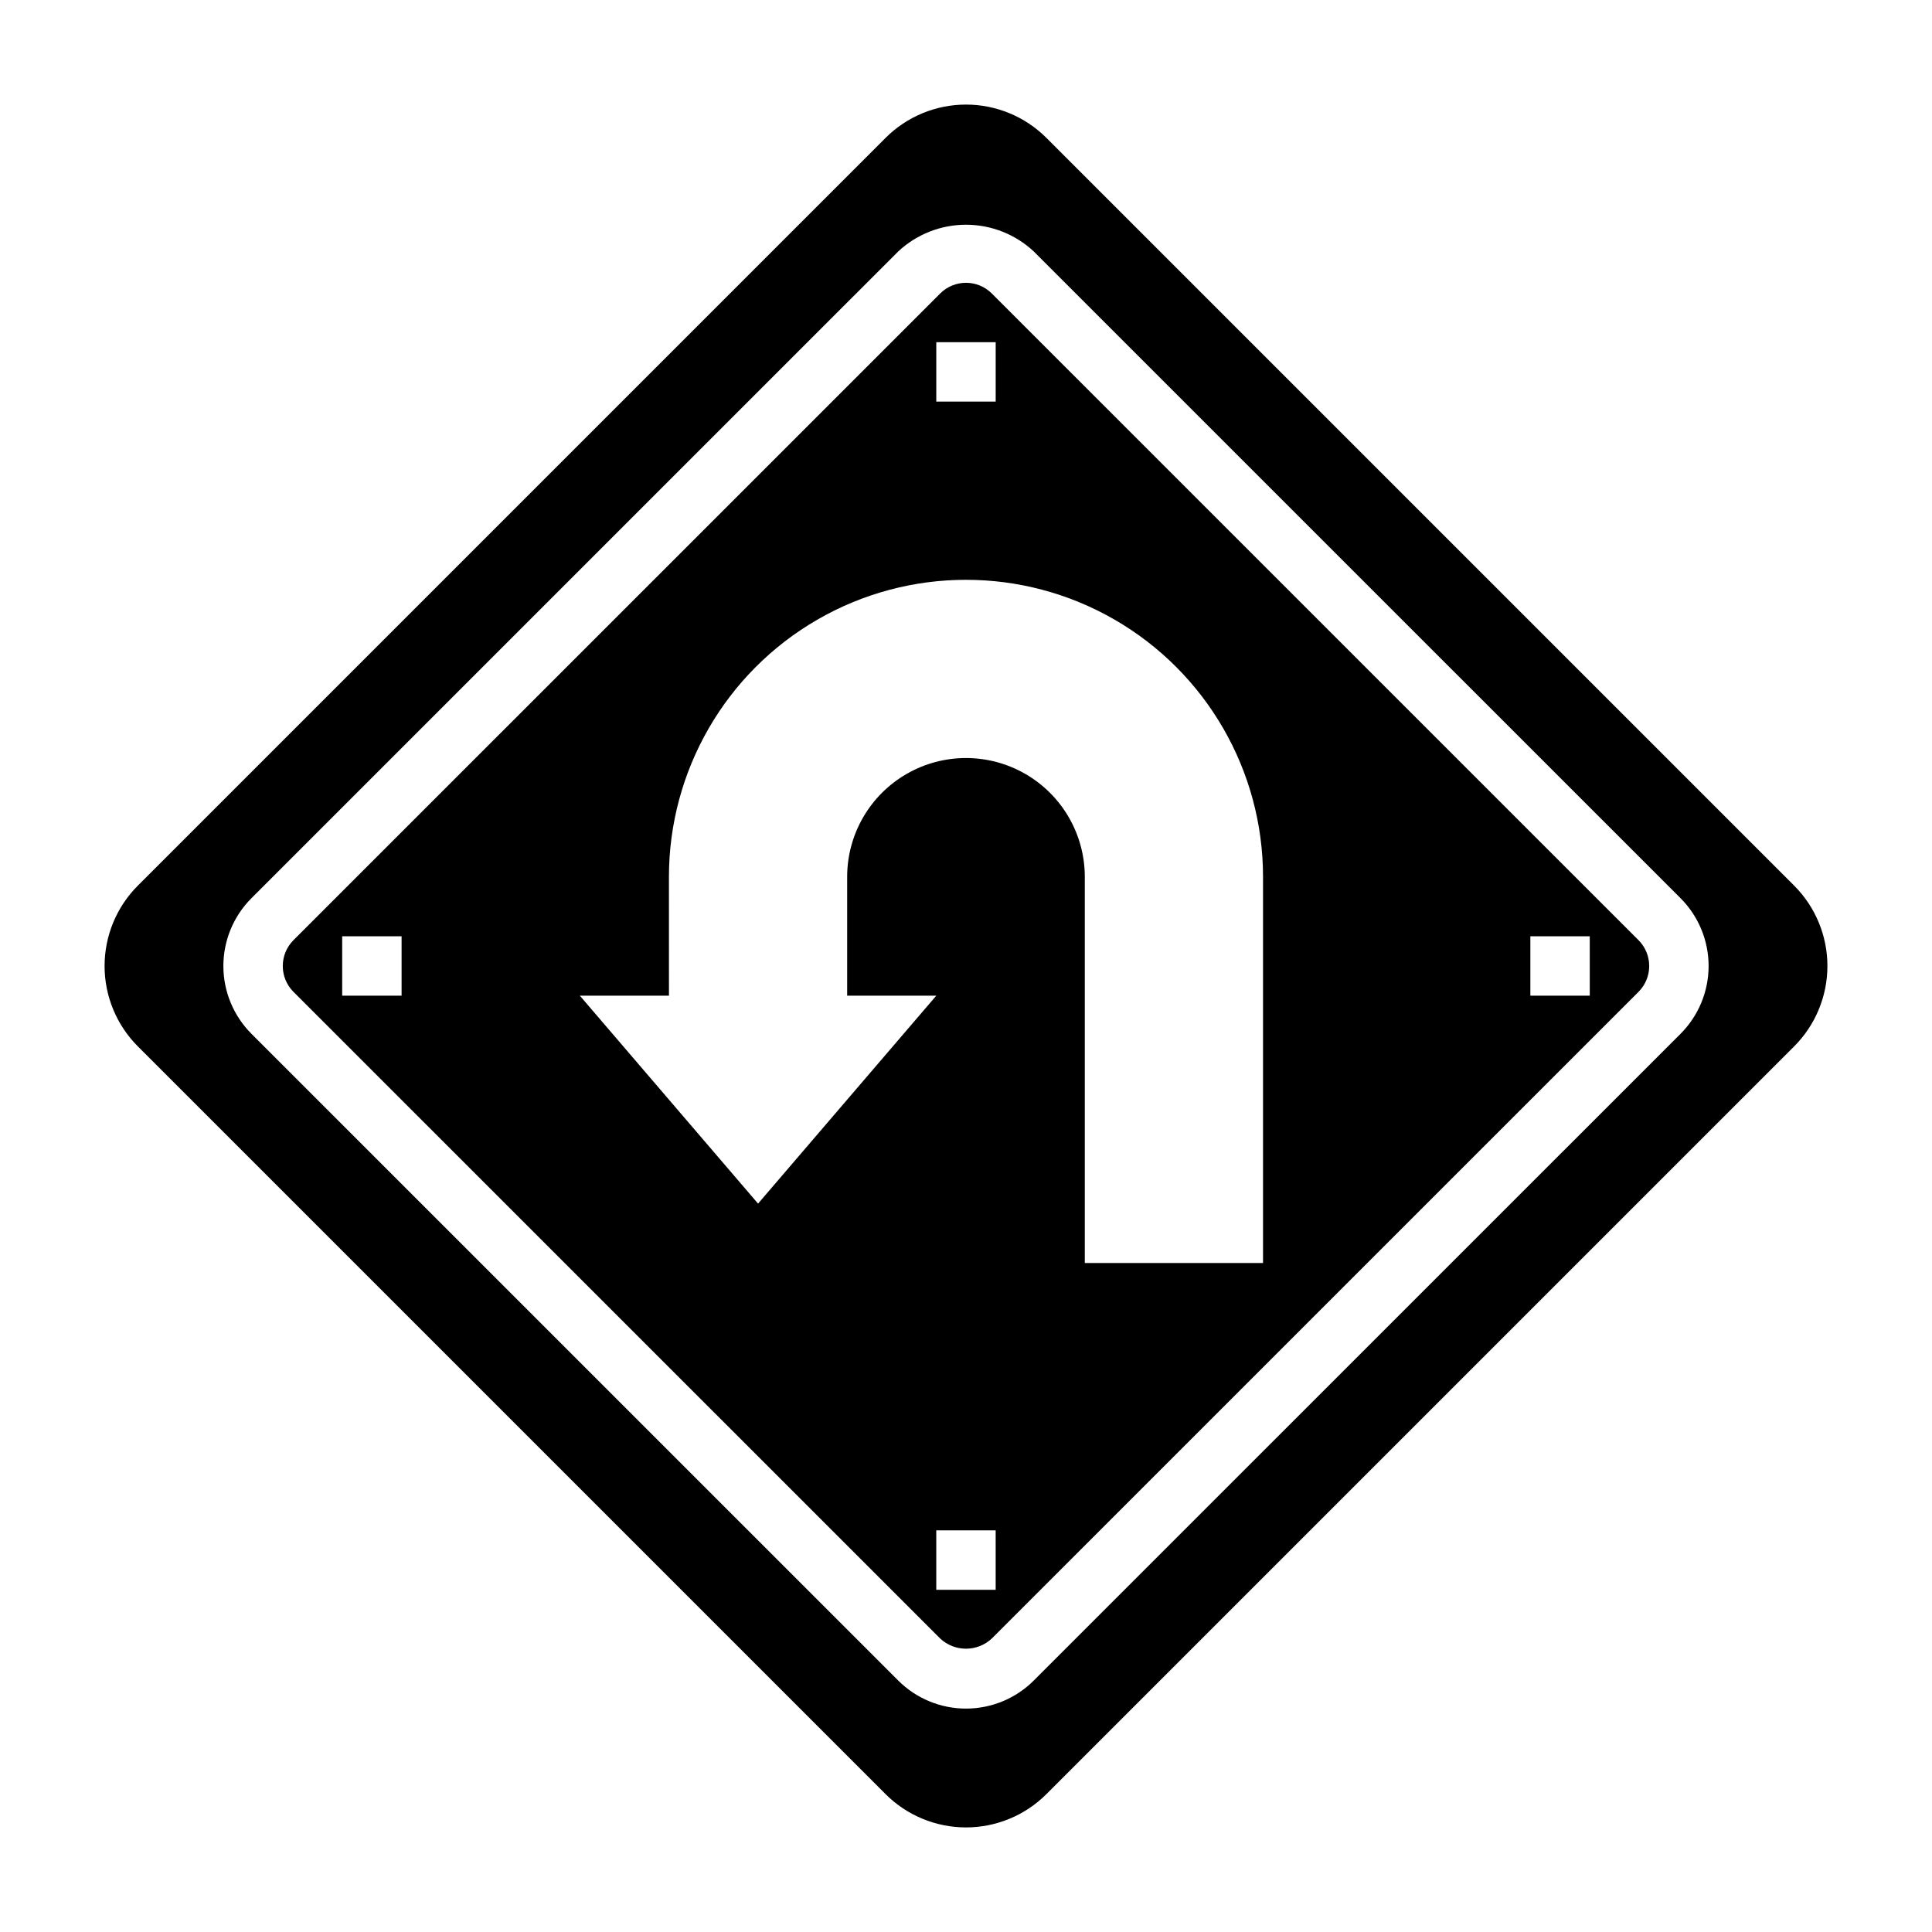 <?xml version="1.0" encoding="UTF-8"?>
<!-- Uploaded to: SVG Find, www.svgfind.com, Generator: SVG Find Mixer Tools -->
<svg fill="#000000" width="800px" height="800px" version="1.1" viewBox="144 144 512 512" xmlns="http://www.w3.org/2000/svg">
 <g>
  <path d="m406.84 221.78c-3.777-3.781-9.902-3.781-13.684 0l-171.39 171.38c-3.769 3.785-3.769 9.902 0 13.684l171.39 171.38c3.852 3.598 9.832 3.598 13.684 0l171.39-171.38c3.769-3.781 3.769-9.898 0-13.684zm-14.715 12.91h15.742v15.742h-15.742zm-141.7 173.18h-15.742v-15.746h15.742zm157.44 157.44h-15.746v-15.746h15.742zm70.848-86.594h-47.23v-102.34c0-11.25-6.004-21.645-15.746-27.27-9.742-5.625-21.746-5.625-31.488 0-9.742 5.625-15.742 16.02-15.742 27.27v31.488h23.617l-47.23 55.105-47.23-55.105h23.617l-0.008-31.488c0-28.125 15.004-54.113 39.359-68.176 24.359-14.059 54.367-14.059 78.723 0 24.355 14.062 39.359 40.051 39.359 68.176zm86.594-70.848h-15.746v-15.746h15.742z"/>
  <path d="m619.46 378.69-198.15-198.15c-5.652-5.652-13.316-8.824-21.309-8.824s-15.66 3.172-21.312 8.824l-198.15 198.15c-5.652 5.652-8.824 13.32-8.824 21.312s3.172 15.656 8.824 21.309l198.15 198.15c5.652 5.652 13.32 8.824 21.312 8.824s15.656-3.172 21.309-8.824l198.15-198.15c5.652-5.652 8.824-13.316 8.824-21.309s-3.172-15.66-8.824-21.312zm-30.102 39.281-171.39 171.38c-4.766 4.769-11.23 7.445-17.969 7.445-6.742 0-13.207-2.676-17.973-7.445l-171.39-171.38c-4.762-4.766-7.441-11.23-7.441-17.969 0-6.742 2.68-13.207 7.441-17.973l171.39-171.38c4.875-4.559 11.297-7.094 17.973-7.094 6.672 0 13.098 2.535 17.969 7.094l171.39 171.38c4.766 4.766 7.441 11.23 7.441 17.973 0 6.738-2.676 13.203-7.441 17.969z"/>
 </g>
</svg>